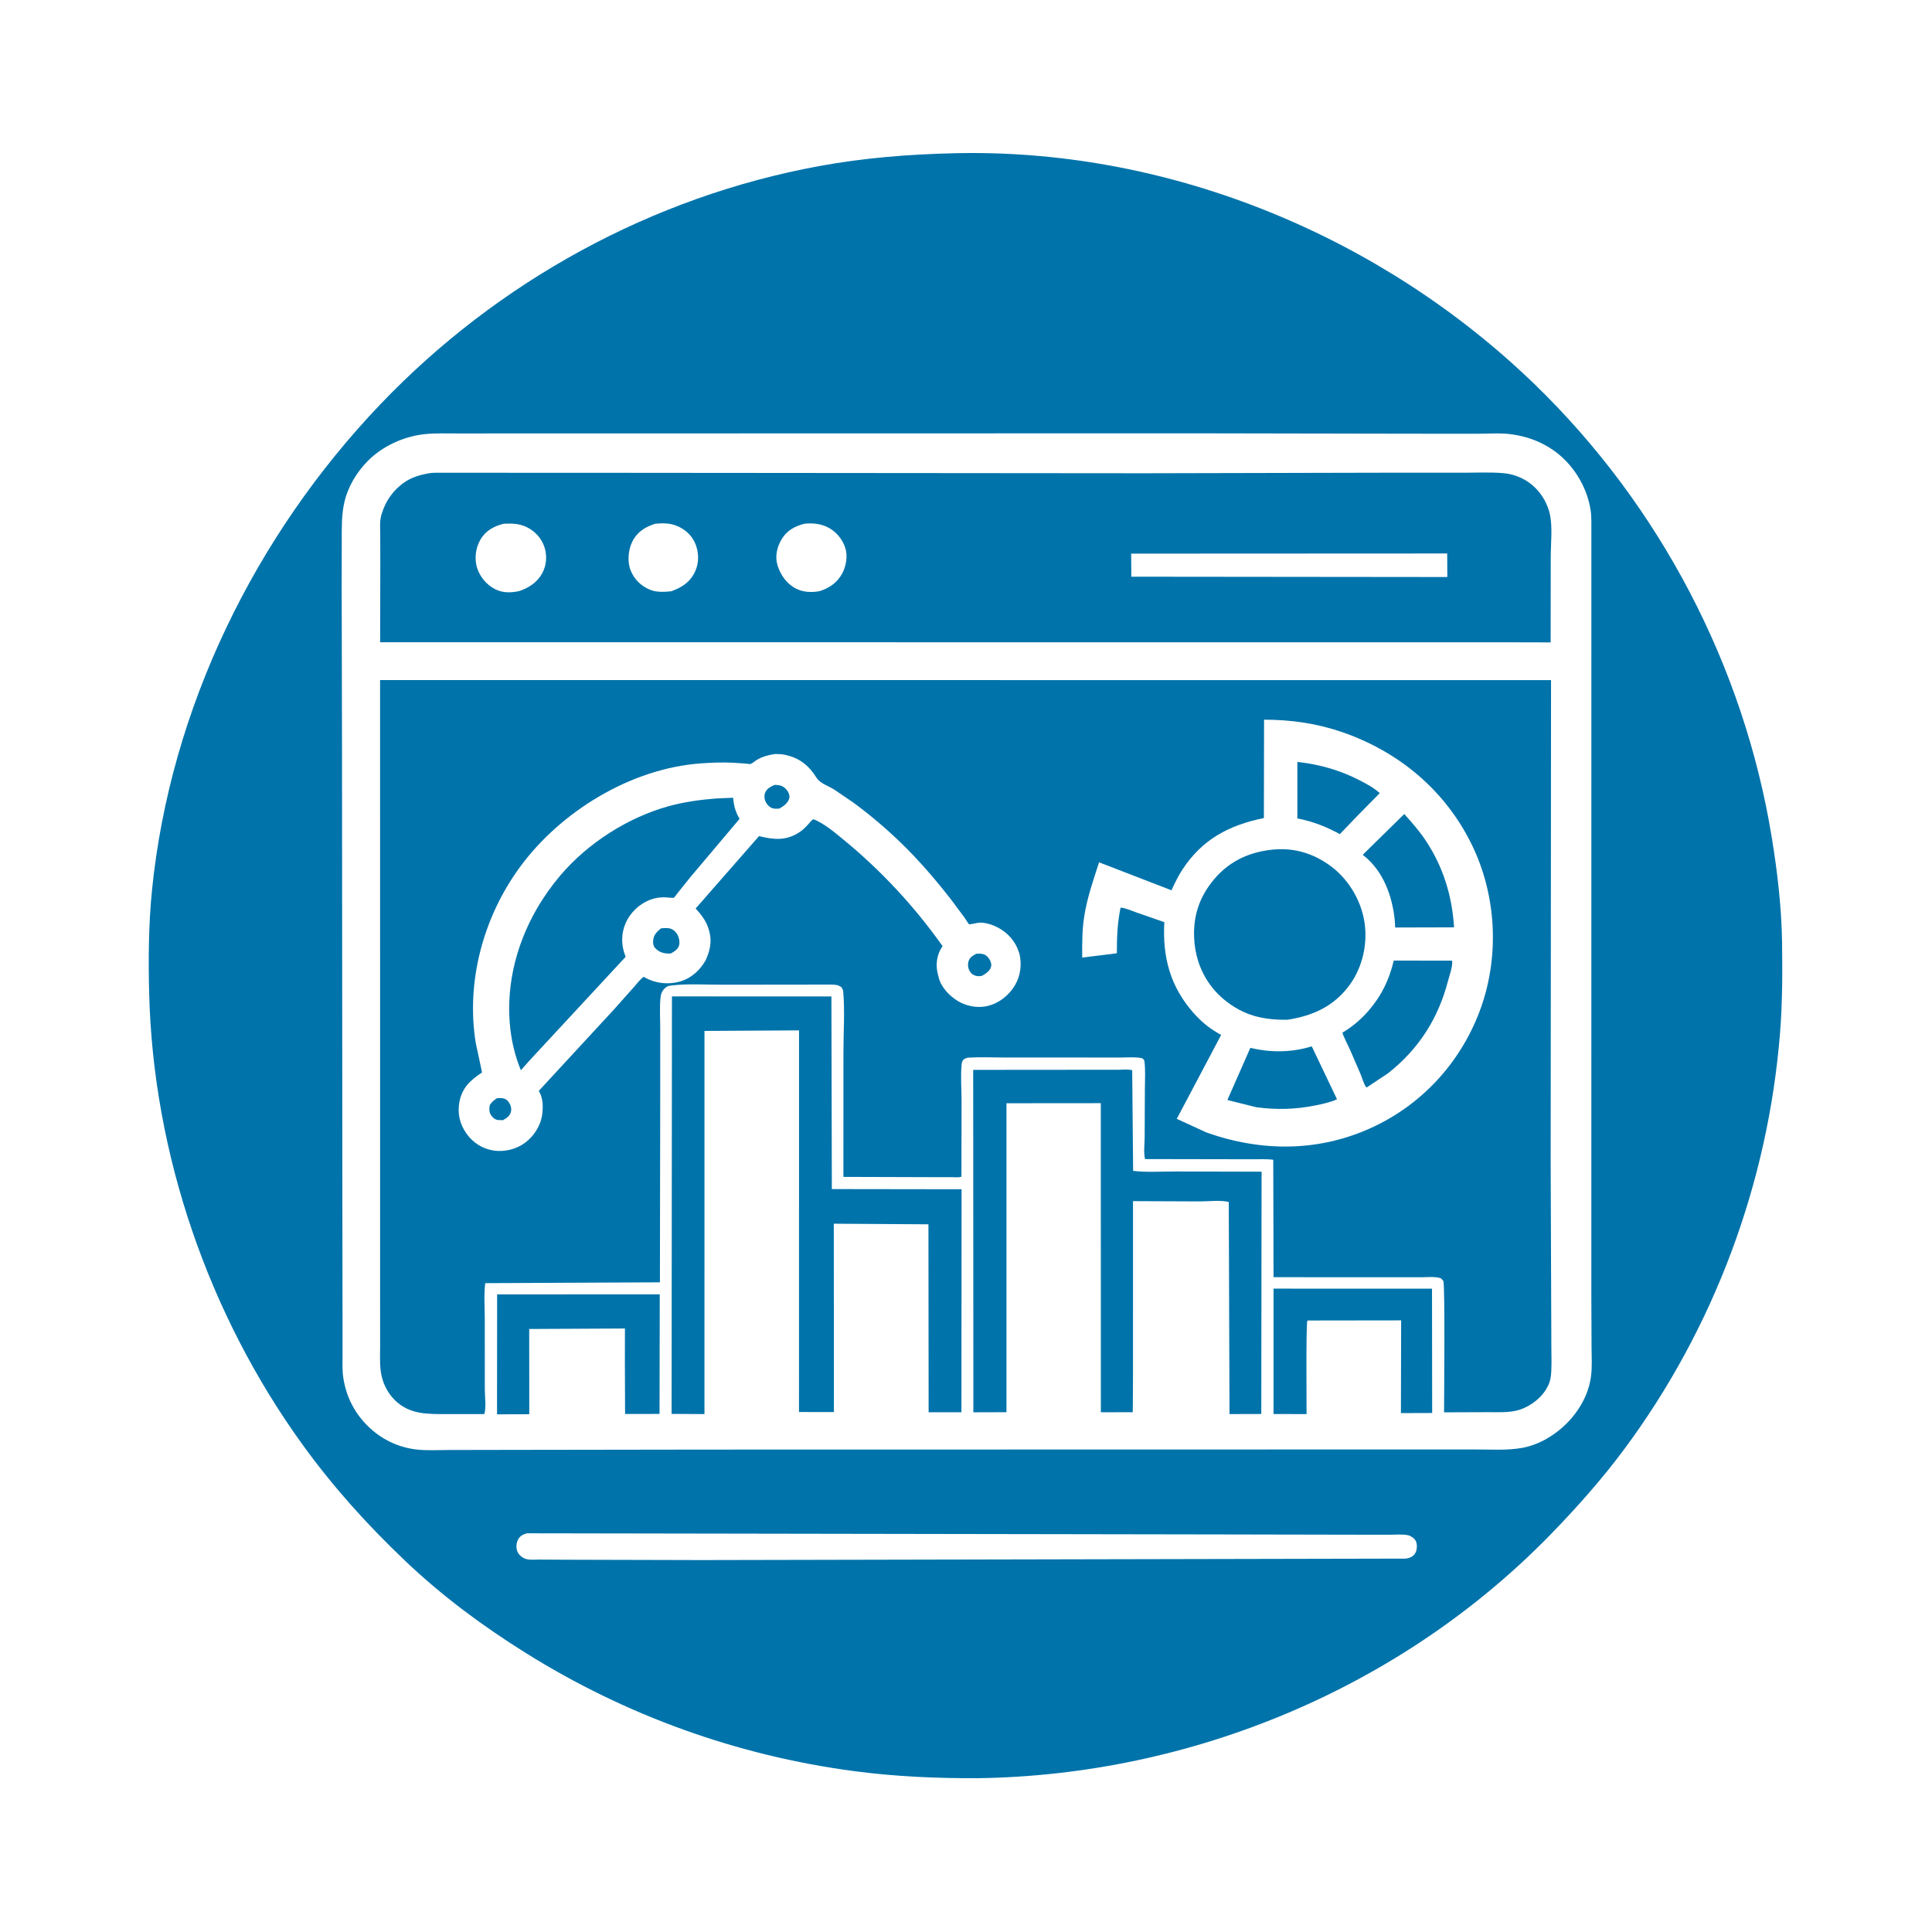 <?xml version="1.0" encoding="UTF-8"?>
<svg xmlns="http://www.w3.org/2000/svg" xmlns:xlink="http://www.w3.org/1999/xlink" width="1024" height="1024">
  <path fill="white" d="M0 -0L1024 0L1024 1024L-0 1024L0 -0Z"></path>
  <path fill="#0073AA" d="M505.288 81.236L508.983 81.155C621.541 79.348 732.836 125.674 813.415 203.694C879.708 267.883 924.355 353.107 939.14 444.25C942.056 462.223 944.246 480.893 944.52 499.127C944.76 515.169 944.743 531.249 943.476 547.25C937.161 626.991 908.487 704.05 860.765 768.256C849.026 784.05 835.736 799.023 822.022 813.125C742.809 894.582 631.706 940.886 518.375 942.479C496.375 942.574 474.644 941.632 452.814 938.75C390.845 930.567 331.648 909.249 278.707 876.138C255.686 861.739 234.501 846.047 214.802 827.337C194.895 808.429 176.716 788.267 160.594 766.017C110.522 696.913 81.145 611.647 79.054 526.297C78.61 508.169 78.75 489.727 80.573 471.677C90.289 375.505 135.109 283.888 201.632 214.251C263.772 149.203 345.658 104.238 434.293 88.004C457.74 83.71 481.483 81.791 505.288 81.236Z"></path>
  <path fill="white" d="M279.272 812.677L640.758 813.272L717.922 813.424L736.776 813.444C739.72 813.446 743.492 813.068 746.352 813.713C747.803 814.041 749.714 815.383 750.387 816.724C751.257 818.457 751.136 821.55 750.116 823.197C748.866 825.217 747.358 825.674 745.125 826.096L371.95 826.874L300.65 826.688L285.736 826.603C283.488 826.605 280.38 826.955 278.27 826.119C276.43 825.39 274.839 823.939 274.134 822.082C273.422 820.208 273.68 817.793 274.583 816.016C275.596 814.019 277.229 813.282 279.272 812.677Z"></path>
  <path fill="white" d="M242.774 229.748L633.121 229.669L749.84 229.88L783.447 229.89C789.391 229.894 795.91 229.353 801.769 230.275L802.5 230.399C809.325 231.492 815.521 233.691 821.405 237.363C831.995 243.97 839.803 255.29 842.502 267.45L842.704 268.395C843.348 271.289 843.438 273.973 843.459 276.934L843.445 593.39L843.44 685.288L843.552 713.645C843.572 718.951 843.96 724.615 843.219 729.865C841.89 739.288 836.921 747.884 830.27 754.538C824.061 760.748 815.767 765.698 807.082 767.351C798.889 768.911 789.54 768.211 781.177 768.238L374.605 768.317L268.938 768.471L237.827 768.526C232.1 768.534 226.064 768.94 220.391 768.231C210.677 767.017 201.941 762.71 194.968 755.851C187.847 748.846 183.417 740.102 181.955 730.224C181.348 726.123 181.546 721.86 181.547 717.719L181.544 698.937L181.455 633.224L181.271 396L181.102 312.96L181.135 287.532C181.156 280.328 180.904 273.023 182.574 265.971C184.506 257.819 189.142 250.12 195.027 244.226C202.815 236.427 213.769 231.413 224.687 230.155C230.595 229.474 236.825 229.787 242.774 229.748Z"></path>
  <path fill="#0073AA" d="M675.012 683.005L758.997 683.032L759.08 748.918L742.519 748.977L742.595 715.75L742.643 699.824L692.955 699.893C692.164 700.91 692.518 744.09 692.501 749.487L675.013 749.455L675.012 683.005Z"></path>
  <path fill="#0073AA" d="M263.482 686.049L349.684 686.024L349.571 749.413L331.304 749.434L331.202 722.25L331.229 704.133L280.489 704.39L280.532 749.576L263.443 749.622L263.482 686.049Z"></path>
  <path fill="#0073AA" d="M515.809 567.051L575.987 567L592.924 566.995C595.164 566.992 597.993 566.611 600.094 567.276L600.579 620.593C607.985 621.463 615.979 620.882 623.478 620.905L668.665 621.026L668.502 749.442L651.662 749.487L651.278 637.068C646.934 635.967 640.333 636.792 635.762 636.777L600.519 636.63L600.506 731.75L600.391 748.512L583.482 748.522L583.445 584.701L533.441 584.742L533.441 748.501L515.904 748.552L515.809 567.051Z"></path>
  <path fill="#0073AA" d="M356.145 528.116L440.663 528.147L440.895 630.235L509.661 630.332L509.574 748.52L492.192 748.531L492.092 648.905L441.926 648.59L441.988 748.434L423.491 748.397L423.494 731.25L423.497 546.117L373.39 546.409L373.378 749.492L355.962 749.39L356.145 528.116Z"></path>
  <path fill="#0073AA" d="M228.682 250.652L231.02 250.565L331.781 250.604L606.497 250.836L736.682 250.539L775.773 250.55C782.767 250.562 790.04 250.184 797.003 250.799C803.276 251.353 809.354 254.157 813.797 258.627C817.574 262.427 820.308 267.293 821.458 272.529C822.95 279.326 821.93 288.211 821.924 295.217L821.879 340.484L796.25 340.427L201.479 340.411L201.569 298.805L201.529 283C201.509 279.595 201.186 276.061 202.186 272.764L202.434 272C204.402 265.54 208.27 260.063 213.722 256.065C218.145 252.821 223.338 251.428 228.682 250.652Z"></path>
  <path fill="white" d="M426.423 277.562C430.62 277.194 434.391 277.457 438.268 279.253C442.853 281.377 446.37 285.46 447.966 290.25C449.408 294.576 448.513 300.013 446.397 303.938C443.749 308.848 439.449 311.785 434.206 313.368C430.068 314.054 425.816 313.936 422 312.03C417.094 309.58 413.698 304.816 412.105 299.65C410.666 294.984 411.791 289.98 414.25 285.859C417.089 281.102 421.26 278.92 426.423 277.562Z"></path>
  <path fill="white" d="M347.304 277.589C351.192 277.204 354.974 277.208 358.644 278.687C363.087 280.478 366.836 283.83 368.614 288.348C370.496 293.128 370.547 298.367 368.341 303.073C365.759 308.585 361.359 311.377 355.825 313.373C352.338 313.77 348.074 313.98 344.769 312.672C339.913 310.749 336.179 307.187 334.241 302.296C332.418 297.695 332.954 291.503 335.114 287.131C337.715 281.863 341.925 279.298 347.304 277.589Z"></path>
  <path fill="white" d="M266.923 277.595C271.374 277.426 275.133 277.406 279.25 279.428C283.647 281.587 287.072 285.364 288.591 290.047C290.048 294.542 289.685 299.566 287.436 303.75C284.805 308.643 280.231 311.637 275.095 313.305C270.705 314.231 266.624 314.354 262.473 312.298C257.885 310.025 254.217 305.595 252.779 300.68C251.394 295.944 252.107 290.525 254.512 286.237C257.293 281.281 261.645 278.973 266.923 277.595Z"></path>
  <path fill="white" d="M599.542 293.442L767.041 293.36L767.107 305.837L599.629 305.66L599.542 293.442Z"></path>
  <path fill="#0073AA" d="M201.446 360.446L822.081 360.475L821.886 615.523L822.159 690.025L822.253 714.506C822.256 719.493 822.546 724.743 821.954 729.698C821.461 733.83 818.851 737.942 815.889 740.814C812.91 743.704 808.905 746.167 804.932 747.346C799.785 748.875 793.907 748.444 788.591 748.478L765.385 748.565C765.4 740.575 765.96 680.816 764.987 679C764.685 678.435 764.162 678.019 763.75 677.529C760.753 676.472 756.908 676.966 753.717 676.959L732.645 676.955L675.003 676.943L674.852 614.701C671.413 614.215 667.612 614.472 664.125 614.438L606.897 614.331C606.061 611.075 606.674 606.383 606.692 602.977L606.812 577.013C606.829 572.092 607.212 566.869 606.49 562C605.704 560.96 605.541 560.865 604.173 560.668C600.656 560.162 596.526 560.541 592.943 560.533L570.572 560.501L532.652 560.503C526.413 560.509 519.97 560.186 513.75 560.541C512.588 560.608 511.655 560.825 510.734 561.593C509.991 562.214 509.768 563.319 509.679 564.25C509.073 570.531 509.645 577.425 509.653 583.756L509.575 623.629C508.164 624.211 506.276 623.938 504.755 623.938L494.137 623.921L447.026 623.777L447.037 557.413C447.035 547.083 447.84 536.02 446.932 525.762C446.839 524.709 446.542 524.111 445.968 523.25C443.918 521.848 442.703 521.91 440.25 521.857L383.984 521.922C374.819 521.989 364.747 521.228 355.678 522.349C354.09 522.545 353.267 522.858 352.15 524.014C350.776 525.436 350.256 526.929 350.069 528.874C349.555 534.239 349.938 539.97 349.936 545.38L349.934 577.911L349.769 679.657L257.187 680.096C256.41 686.188 256.946 692.934 256.947 699.108L256.961 736.511C256.962 740.09 257.778 746.172 256.696 749.482L237.66 749.496C227.244 749.487 217.159 749.991 209.2 742.032C204.947 737.779 202.406 732.157 201.734 726.202C201.243 721.855 201.49 717.264 201.476 712.893L201.456 689.328L201.457 612.925L201.446 360.446Z"></path>
  <path fill="white" d="M410.751 399.64C412.533 399.636 414.236 399.685 415.987 400.055C423.661 401.675 428.665 405.65 432.75 412.178C434.667 415.242 438.923 416.502 441.943 418.355L452.175 425.311C460.965 431.745 469.512 438.996 477.351 446.562C486.955 455.831 495.928 466.297 504.124 476.829L511.463 486.696C511.838 487.228 513.228 489.647 513.672 489.899C513.922 490.04 518.252 489.082 519.06 489.029C521.455 488.872 524.474 489.664 526.673 490.572C532.416 492.943 537.15 497.248 539.438 503.091L539.707 503.803L540.317 505.518C541.667 511.041 540.89 517.156 538.032 522.057C534.86 527.496 529.599 531.709 523.431 533.184C518.161 534.445 512.319 533.341 507.723 530.597C503.308 527.962 498.789 523.236 497.544 518.157L497.391 517.5L496.942 515.769C495.865 510.987 496.566 506.151 499.205 502.024L499.584 501.452C484.817 480.606 467.006 461.381 447.237 445.176C442.417 441.225 437.074 436.622 431.28 434.22C430.021 434.652 429.151 436.071 428.256 437.043C426.732 438.699 425.257 440.116 423.349 441.331C416.408 445.754 409.866 445.023 402.306 443.151L368.706 481.523C371.385 484.458 373.807 487.466 375.197 491.25C377.547 497.646 376.785 502.964 373.981 509.013C370.995 514.24 366.468 518.423 360.595 520.166C354.414 522.001 347.556 521.303 341.971 518.166L341.185 517.719C339.201 519.121 337.495 521.473 335.875 523.297L325.452 534.996L285.582 578.168C287.795 581.973 287.904 585.963 287.428 590.289C286.763 596.329 283.099 602.137 278.232 605.726C273.581 609.156 267.406 610.658 261.688 609.817C255.718 608.939 250.667 605.67 247.21 600.778C243.675 595.775 242.353 590.014 243.508 584C244.969 576.394 249.377 572.51 255.503 568.418L252.157 552.789C246.909 520.283 256.155 486.153 275.465 459.717C297.094 430.104 334.242 407.391 371.182 404.631C376.805 404.211 382.626 403.989 388.259 404.25L395.13 404.697C395.658 404.735 397.401 405.061 397.853 404.908C398.754 404.604 400.047 403.419 400.946 402.879C404.142 400.957 407.123 400.203 410.751 399.64Z"></path>
  <path fill="#0073AA" d="M263.509 582.017L266 582.028C267.456 582.167 268.667 582.828 269.534 584C270.6 585.441 271.225 587.37 270.827 589.145C270.281 591.583 268.583 592.497 266.604 593.729L263.977 593.631C262.437 593.428 261.316 592.561 260.435 591.313C259.135 589.473 259.262 587.888 259.572 585.75C260.666 583.965 261.772 583.158 263.509 582.017Z"></path>
  <path fill="#0073AA" d="M517.498 505.492C519.65 505.414 521.573 505.36 523.25 506.968C524.468 508.137 525.68 510.39 525.348 512.132C524.878 514.597 522.421 516.056 520.464 517.22C519.469 517.402 518.622 517.486 517.627 517.289C516.054 516.978 514.886 516.245 514.042 514.862C513.082 513.287 512.8 511.289 513.343 509.522C514.035 507.273 515.561 506.58 517.498 505.492Z"></path>
  <path fill="#0073AA" d="M410.521 416C411.424 416.002 412.324 416.07 413.21 416.251C415.125 416.642 416.726 418.033 417.693 419.712C418.261 420.699 418.647 422.134 418.308 423.219C417.494 425.827 415.239 427.34 412.986 428.602C411.874 428.62 410.502 428.746 409.438 428.394C407.918 427.892 406.586 426.523 405.879 425.128C405.124 423.639 404.921 421.556 405.596 420C406.504 417.908 408.572 416.907 410.521 416Z"></path>
  <path fill="#0073AA" d="M350.346 492.042C351.675 491.892 352.994 491.815 354.329 491.974C356.149 492.192 357.755 493.335 358.75 494.86C359.855 496.554 360.476 499.193 359.894 501.179C359.289 503.246 357.237 504.433 355.483 505.387L354 505.394C351.098 505.26 349.083 504.471 347.1 502.333C346.323 501.497 346.057 499.852 346.151 498.746C346.43 495.495 347.939 494.038 350.346 492.042Z"></path>
  <path fill="#0073AA" d="M379.59 423.206L388.549 422.82C388.92 426.715 389.653 429.88 391.596 433.317L391.99 434.007L366.033 464.75L358.991 473.539C358.666 473.938 357.474 475.66 357.106 475.844C356.779 476.008 352.93 475.575 352.235 475.575C349.59 475.574 347.08 475.95 344.602 476.895C338.86 479.084 334.032 483.664 331.58 489.313C329.176 494.851 329.194 501.01 331.411 506.579L331.628 507.104L280.336 562.432L276.082 567.266C272.821 559.357 270.929 551.158 270.216 542.636C267.804 513.826 278.564 485.641 297.131 463.835C311.631 446.806 332.778 433.295 354.38 427.304C362.647 425.012 371.06 423.891 379.59 423.206Z"></path>
  <path fill="white" d="M669.976 381.449C684.107 381.444 697.848 383.393 711.25 387.995C741.487 398.378 766.175 419.029 780.221 447.971C793.023 474.347 794.778 506.029 785.062 533.703C775.29 561.534 754.993 584.421 728.303 597.074C699.683 610.644 668.928 610.688 639.375 600.212L623.718 593.005L647.23 548.54C641.522 545.399 637.258 542.08 632.9 537.219C620.251 523.11 616.095 507.382 617.12 488.769L602.213 483.586C599.699 482.694 596.581 481.267 593.921 481.056C592.225 489.248 591.955 496.938 591.956 505.253L573.598 507.533C573.522 500.293 573.537 493.008 574.646 485.832C576.178 475.917 579.434 466.554 582.541 457.051L620.919 471.875C622.66 468.04 624.425 464.36 626.743 460.827C637.305 444.726 651.588 437.308 669.885 433.577L669.976 381.449Z"></path>
  <path fill="#0073AA" d="M687.632 403.853C699.121 405.039 710.238 408.238 720.542 413.528C724.338 415.477 728.122 417.509 731.303 420.383L719.88 431.963L710.151 442.105C702.776 438.115 695.874 435.365 687.633 433.792L687.632 403.853Z"></path>
  <path fill="#0073AA" d="M695.261 554.578L708.644 582.641C705.062 584.273 700.909 585.148 697.055 585.921C686.457 588.047 676.601 588.281 665.863 586.853L650.536 583.039L662.711 555.378C673.569 557.974 684.598 557.889 695.261 554.578Z"></path>
  <path fill="#0073AA" d="M744.293 431.449C748.236 435.853 752.165 440.294 755.464 445.213C764.864 459.228 769.633 474.742 770.684 491.512L748.375 491.568L739.483 491.596L739.23 487.53C737.9 474.805 733.164 461.725 722.817 453.495L722.268 453.07L744.293 431.449Z"></path>
  <path fill="#0073AA" d="M738.727 509.129L769.569 509.169L769.71 509.765C769.83 512.684 768.252 516.91 767.518 519.75C762.325 539.821 752.001 555.973 735.72 568.834L724.318 576.415L723.854 575.882C722.675 574.033 721.88 571.13 721.024 569.059L715.432 556.13C714.808 554.725 711.406 548.099 711.584 547.303C711.639 547.058 712.013 547.04 712.228 546.907C717.098 543.889 721.339 540.298 725.116 535.979C732.151 527.933 736.274 519.437 738.727 509.129Z"></path>
  <path fill="#0073AA" d="M675.815 450.207C686.617 449.425 696.259 452.497 704.947 458.779C714.493 465.682 721.293 476.889 723.159 488.501C725.003 499.98 722.247 512.562 715.37 521.988C707.091 533.334 695.98 538.35 682.485 540.48C669.576 540.669 659.273 538.331 649.003 529.968C639.683 522.379 634.175 511.488 633.093 499.559C631.92 486.623 635.277 475.719 643.656 465.846C652.049 455.958 663.076 451.216 675.815 450.207Z"></path>
</svg>
